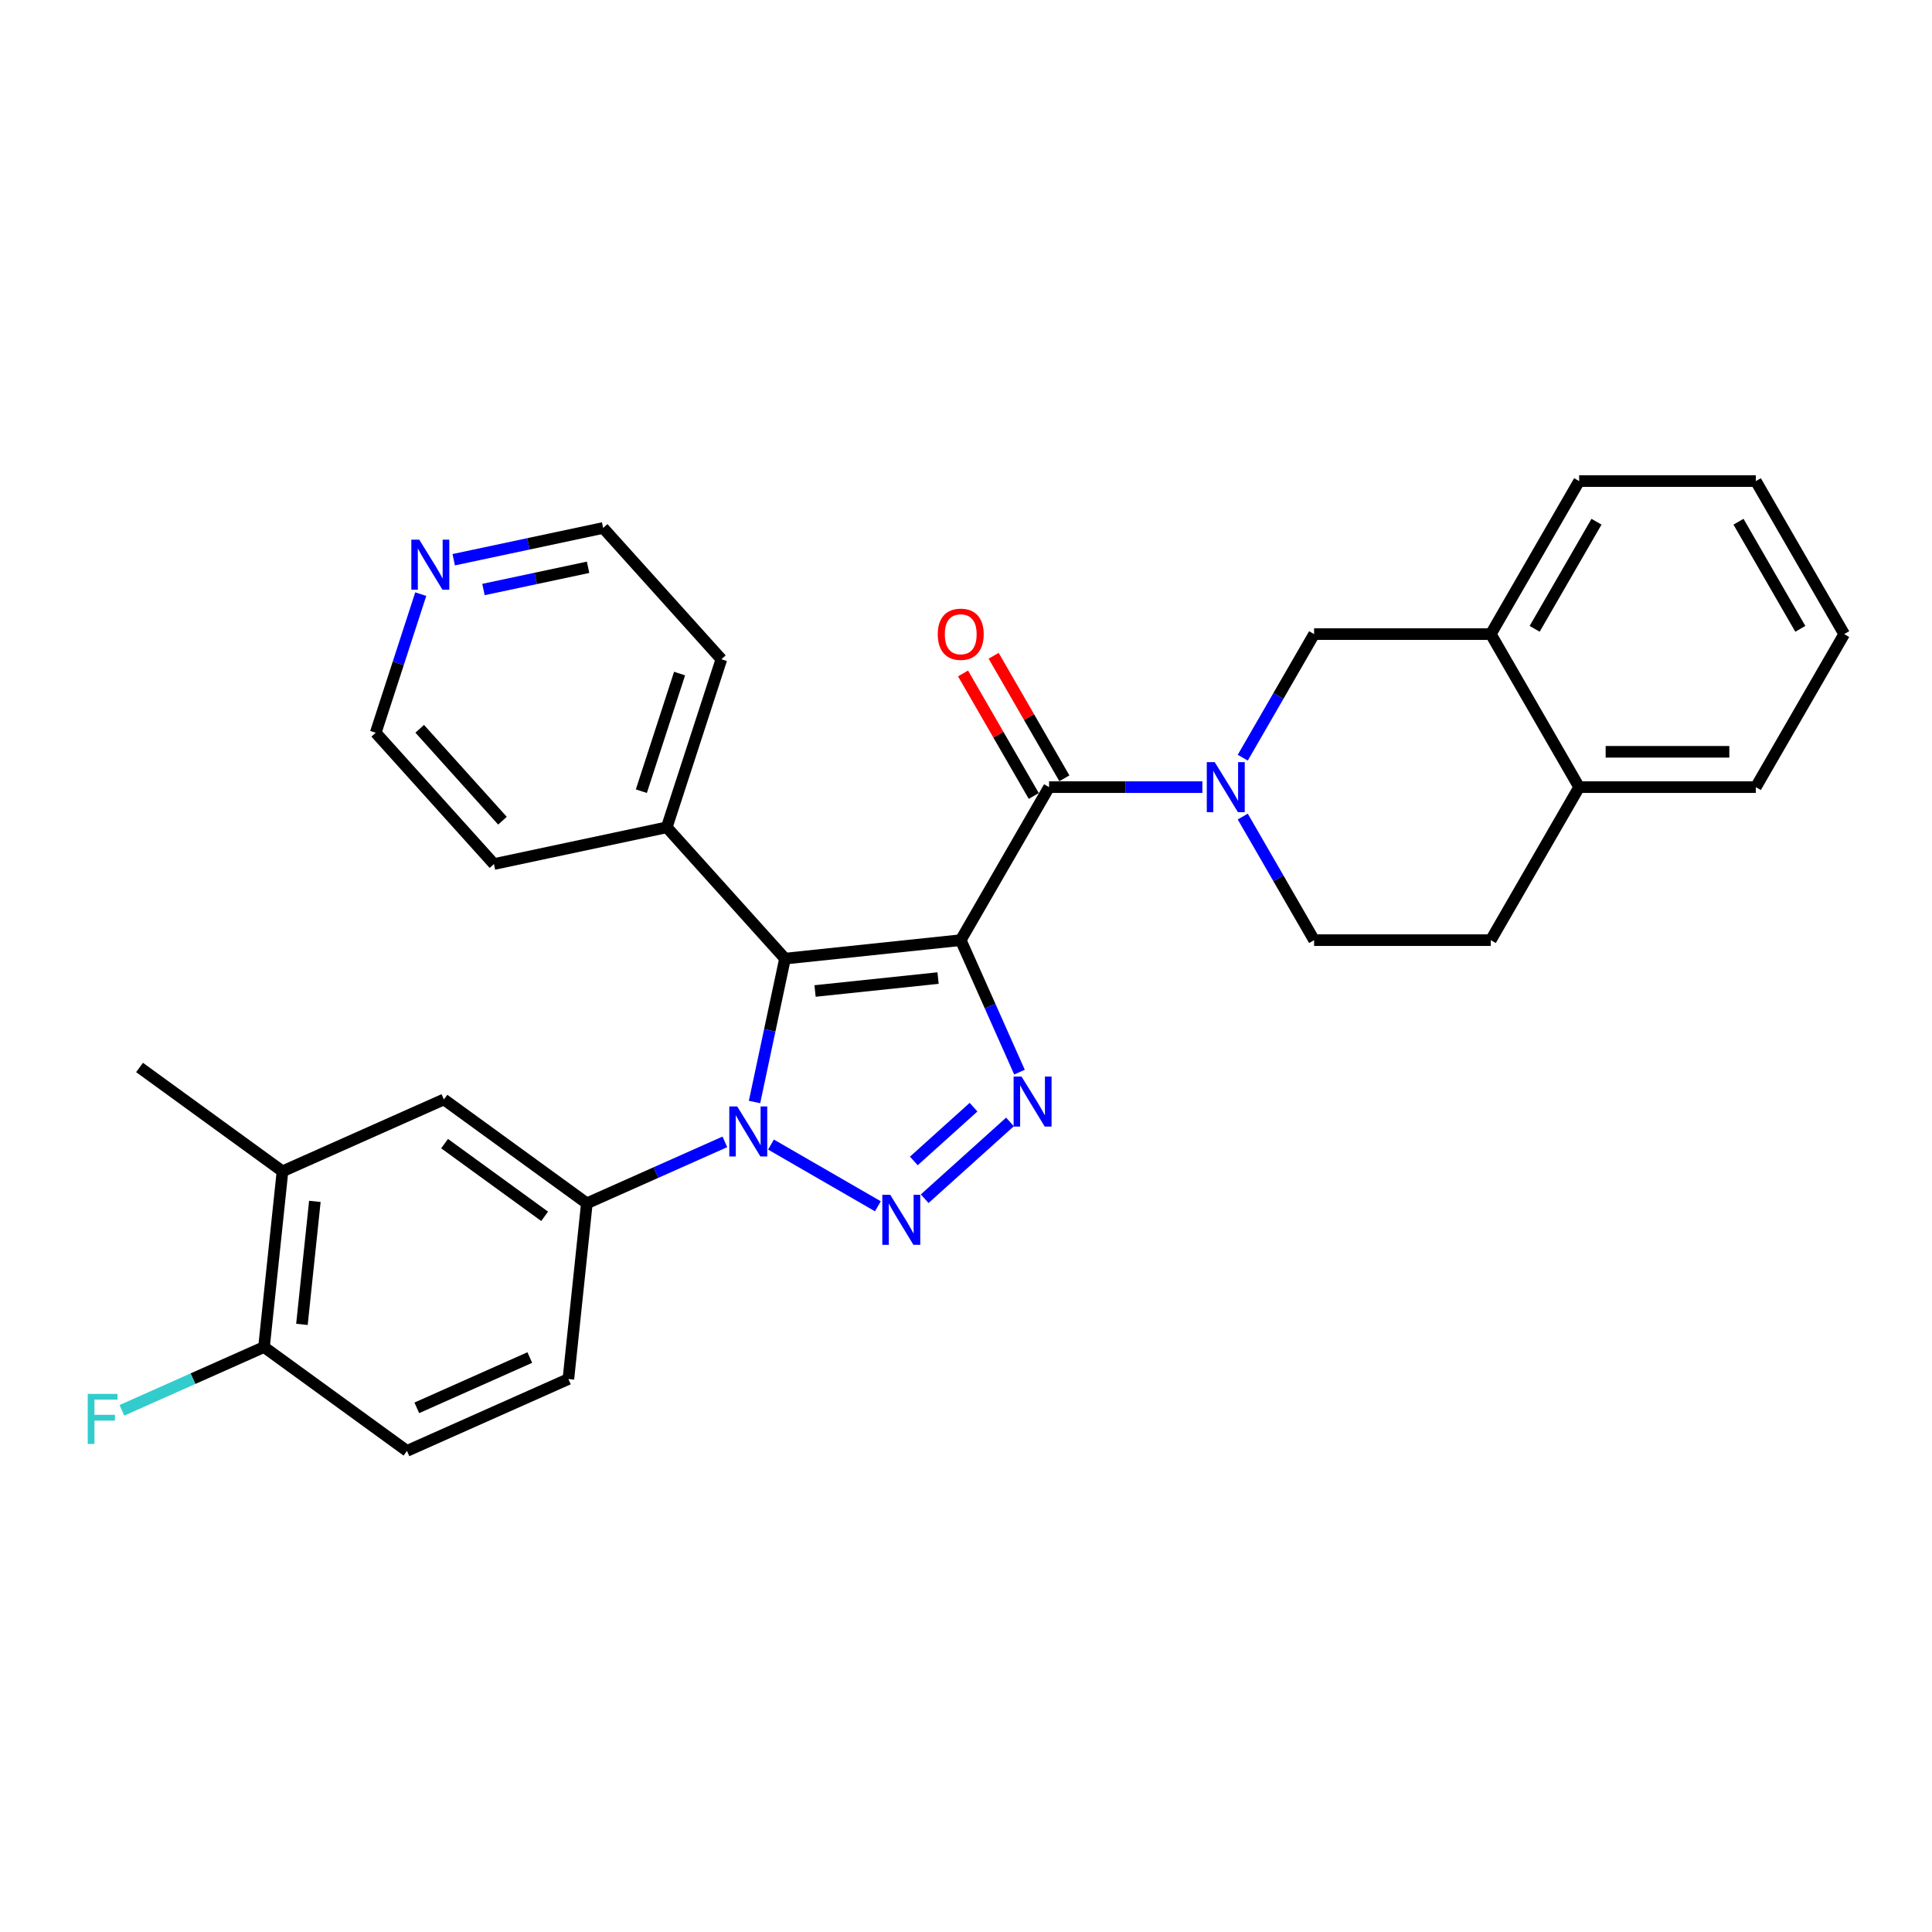 <?xml version='1.0' encoding='iso-8859-1'?>
<svg version='1.1' baseProfile='full'
              xmlns='http://www.w3.org/2000/svg'
                      xmlns:rdkit='http://www.rdkit.org/xml'
                      xmlns:xlink='http://www.w3.org/1999/xlink'
                  xml:space='preserve'
width='1000px' height='1000px' viewBox='0 0 1000 1000'>
<!-- END OF HEADER -->
<rect style='opacity:1.0;fill:#FFFFFF;stroke:none' width='1000' height='1000' x='0' y='0'> </rect>
<path class='bond-0' d='M 497.27,486.62 L 406.316,496.18' style='fill:none;fill-rule:evenodd;stroke:#000000;stroke-width:6px;stroke-linecap:butt;stroke-linejoin:miter;stroke-opacity:1' />
<path class='bond-0' d='M 485.539,506.245 L 421.871,512.937' style='fill:none;fill-rule:evenodd;stroke:#000000;stroke-width:6px;stroke-linecap:butt;stroke-linejoin:miter;stroke-opacity:1' />
<path class='bond-3' d='M 497.27,486.62 L 512.478,520.776' style='fill:none;fill-rule:evenodd;stroke:#000000;stroke-width:6px;stroke-linecap:butt;stroke-linejoin:miter;stroke-opacity:1' />
<path class='bond-3' d='M 512.478,520.776 L 527.685,554.932' style='fill:none;fill-rule:evenodd;stroke:#0000FF;stroke-width:6px;stroke-linecap:butt;stroke-linejoin:miter;stroke-opacity:1' />
<path class='bond-4' d='M 497.27,486.62 L 542.998,407.418' style='fill:none;fill-rule:evenodd;stroke:#000000;stroke-width:6px;stroke-linecap:butt;stroke-linejoin:miter;stroke-opacity:1' />
<path class='bond-2' d='M 406.316,496.18 L 398.428,533.29' style='fill:none;fill-rule:evenodd;stroke:#000000;stroke-width:6px;stroke-linecap:butt;stroke-linejoin:miter;stroke-opacity:1' />
<path class='bond-2' d='M 398.428,533.29 L 390.54,570.4' style='fill:none;fill-rule:evenodd;stroke:#0000FF;stroke-width:6px;stroke-linecap:butt;stroke-linejoin:miter;stroke-opacity:1' />
<path class='bond-11' d='M 406.316,496.18 L 345.121,428.216' style='fill:none;fill-rule:evenodd;stroke:#000000;stroke-width:6px;stroke-linecap:butt;stroke-linejoin:miter;stroke-opacity:1' />
<path class='bond-1' d='M 478.613,620.461 L 522.767,580.705' style='fill:none;fill-rule:evenodd;stroke:#0000FF;stroke-width:6px;stroke-linecap:butt;stroke-linejoin:miter;stroke-opacity:1' />
<path class='bond-1' d='M 472.997,600.905 L 503.905,573.075' style='fill:none;fill-rule:evenodd;stroke:#0000FF;stroke-width:6px;stroke-linecap:butt;stroke-linejoin:miter;stroke-opacity:1' />
<path class='bond-30' d='M 454.396,624.373 L 399.061,592.426' style='fill:none;fill-rule:evenodd;stroke:#0000FF;stroke-width:6px;stroke-linecap:butt;stroke-linejoin:miter;stroke-opacity:1' />
<path class='bond-6' d='M 375.193,591.028 L 339.473,606.931' style='fill:none;fill-rule:evenodd;stroke:#0000FF;stroke-width:6px;stroke-linecap:butt;stroke-linejoin:miter;stroke-opacity:1' />
<path class='bond-6' d='M 339.473,606.931 L 303.753,622.835' style='fill:none;fill-rule:evenodd;stroke:#000000;stroke-width:6px;stroke-linecap:butt;stroke-linejoin:miter;stroke-opacity:1' />
<path class='bond-5' d='M 542.998,407.418 L 582.671,407.418' style='fill:none;fill-rule:evenodd;stroke:#000000;stroke-width:6px;stroke-linecap:butt;stroke-linejoin:miter;stroke-opacity:1' />
<path class='bond-5' d='M 582.671,407.418 L 622.344,407.418' style='fill:none;fill-rule:evenodd;stroke:#0000FF;stroke-width:6px;stroke-linecap:butt;stroke-linejoin:miter;stroke-opacity:1' />
<path class='bond-13' d='M 550.918,402.845 L 532.611,371.137' style='fill:none;fill-rule:evenodd;stroke:#000000;stroke-width:6px;stroke-linecap:butt;stroke-linejoin:miter;stroke-opacity:1' />
<path class='bond-13' d='M 532.611,371.137 L 514.304,339.428' style='fill:none;fill-rule:evenodd;stroke:#FF0000;stroke-width:6px;stroke-linecap:butt;stroke-linejoin:miter;stroke-opacity:1' />
<path class='bond-13' d='M 535.078,411.991 L 516.771,380.282' style='fill:none;fill-rule:evenodd;stroke:#000000;stroke-width:6px;stroke-linecap:butt;stroke-linejoin:miter;stroke-opacity:1' />
<path class='bond-13' d='M 516.771,380.282 L 498.464,348.574' style='fill:none;fill-rule:evenodd;stroke:#FF0000;stroke-width:6px;stroke-linecap:butt;stroke-linejoin:miter;stroke-opacity:1' />
<path class='bond-7' d='M 643.25,392.182 L 661.715,360.199' style='fill:none;fill-rule:evenodd;stroke:#0000FF;stroke-width:6px;stroke-linecap:butt;stroke-linejoin:miter;stroke-opacity:1' />
<path class='bond-7' d='M 661.715,360.199 L 680.18,328.216' style='fill:none;fill-rule:evenodd;stroke:#000000;stroke-width:6px;stroke-linecap:butt;stroke-linejoin:miter;stroke-opacity:1' />
<path class='bond-12' d='M 643.25,422.654 L 661.715,454.637' style='fill:none;fill-rule:evenodd;stroke:#0000FF;stroke-width:6px;stroke-linecap:butt;stroke-linejoin:miter;stroke-opacity:1' />
<path class='bond-12' d='M 661.715,454.637 L 680.18,486.62' style='fill:none;fill-rule:evenodd;stroke:#000000;stroke-width:6px;stroke-linecap:butt;stroke-linejoin:miter;stroke-opacity:1' />
<path class='bond-8' d='M 303.753,622.835 L 229.765,569.079' style='fill:none;fill-rule:evenodd;stroke:#000000;stroke-width:6px;stroke-linecap:butt;stroke-linejoin:miter;stroke-opacity:1' />
<path class='bond-8' d='M 281.904,629.569 L 230.112,591.94' style='fill:none;fill-rule:evenodd;stroke:#000000;stroke-width:6px;stroke-linecap:butt;stroke-linejoin:miter;stroke-opacity:1' />
<path class='bond-16' d='M 303.753,622.835 L 294.194,713.789' style='fill:none;fill-rule:evenodd;stroke:#000000;stroke-width:6px;stroke-linecap:butt;stroke-linejoin:miter;stroke-opacity:1' />
<path class='bond-9' d='M 680.18,328.216 L 771.635,328.216' style='fill:none;fill-rule:evenodd;stroke:#000000;stroke-width:6px;stroke-linecap:butt;stroke-linejoin:miter;stroke-opacity:1' />
<path class='bond-10' d='M 229.765,569.079 L 146.217,606.277' style='fill:none;fill-rule:evenodd;stroke:#000000;stroke-width:6px;stroke-linecap:butt;stroke-linejoin:miter;stroke-opacity:1' />
<path class='bond-21' d='M 771.635,328.216 L 817.363,249.013' style='fill:none;fill-rule:evenodd;stroke:#000000;stroke-width:6px;stroke-linecap:butt;stroke-linejoin:miter;stroke-opacity:1' />
<path class='bond-21' d='M 794.335,325.481 L 826.344,270.039' style='fill:none;fill-rule:evenodd;stroke:#000000;stroke-width:6px;stroke-linecap:butt;stroke-linejoin:miter;stroke-opacity:1' />
<path class='bond-32' d='M 771.635,328.216 L 817.363,407.418' style='fill:none;fill-rule:evenodd;stroke:#000000;stroke-width:6px;stroke-linecap:butt;stroke-linejoin:miter;stroke-opacity:1' />
<path class='bond-22' d='M 146.217,606.277 L 72.228,552.521' style='fill:none;fill-rule:evenodd;stroke:#000000;stroke-width:6px;stroke-linecap:butt;stroke-linejoin:miter;stroke-opacity:1' />
<path class='bond-33' d='M 146.217,606.277 L 136.657,697.231' style='fill:none;fill-rule:evenodd;stroke:#000000;stroke-width:6px;stroke-linecap:butt;stroke-linejoin:miter;stroke-opacity:1' />
<path class='bond-33' d='M 162.973,621.832 L 156.282,685.5' style='fill:none;fill-rule:evenodd;stroke:#000000;stroke-width:6px;stroke-linecap:butt;stroke-linejoin:miter;stroke-opacity:1' />
<path class='bond-25' d='M 345.121,428.216 L 255.665,447.23' style='fill:none;fill-rule:evenodd;stroke:#000000;stroke-width:6px;stroke-linecap:butt;stroke-linejoin:miter;stroke-opacity:1' />
<path class='bond-26' d='M 345.121,428.216 L 373.382,341.237' style='fill:none;fill-rule:evenodd;stroke:#000000;stroke-width:6px;stroke-linecap:butt;stroke-linejoin:miter;stroke-opacity:1' />
<path class='bond-26' d='M 331.964,409.517 L 351.747,348.631' style='fill:none;fill-rule:evenodd;stroke:#000000;stroke-width:6px;stroke-linecap:butt;stroke-linejoin:miter;stroke-opacity:1' />
<path class='bond-18' d='M 680.18,486.62 L 771.635,486.62' style='fill:none;fill-rule:evenodd;stroke:#000000;stroke-width:6px;stroke-linecap:butt;stroke-linejoin:miter;stroke-opacity:1' />
<path class='bond-14' d='M 136.657,697.231 L 210.646,750.987' style='fill:none;fill-rule:evenodd;stroke:#000000;stroke-width:6px;stroke-linecap:butt;stroke-linejoin:miter;stroke-opacity:1' />
<path class='bond-20' d='M 136.657,697.231 L 99.876,713.607' style='fill:none;fill-rule:evenodd;stroke:#000000;stroke-width:6px;stroke-linecap:butt;stroke-linejoin:miter;stroke-opacity:1' />
<path class='bond-20' d='M 99.876,713.607 L 63.095,729.982' style='fill:none;fill-rule:evenodd;stroke:#33CCCC;stroke-width:6px;stroke-linecap:butt;stroke-linejoin:miter;stroke-opacity:1' />
<path class='bond-15' d='M 817.363,407.418 L 771.635,486.62' style='fill:none;fill-rule:evenodd;stroke:#000000;stroke-width:6px;stroke-linecap:butt;stroke-linejoin:miter;stroke-opacity:1' />
<path class='bond-27' d='M 817.363,407.418 L 908.818,407.418' style='fill:none;fill-rule:evenodd;stroke:#000000;stroke-width:6px;stroke-linecap:butt;stroke-linejoin:miter;stroke-opacity:1' />
<path class='bond-27' d='M 831.081,389.127 L 895.1,389.127' style='fill:none;fill-rule:evenodd;stroke:#000000;stroke-width:6px;stroke-linecap:butt;stroke-linejoin:miter;stroke-opacity:1' />
<path class='bond-19' d='M 294.194,713.789 L 210.646,750.987' style='fill:none;fill-rule:evenodd;stroke:#000000;stroke-width:6px;stroke-linecap:butt;stroke-linejoin:miter;stroke-opacity:1' />
<path class='bond-19' d='M 274.222,702.659 L 215.738,728.697' style='fill:none;fill-rule:evenodd;stroke:#000000;stroke-width:6px;stroke-linecap:butt;stroke-linejoin:miter;stroke-opacity:1' />
<path class='bond-17' d='M 234.839,289.713 L 273.513,281.493' style='fill:none;fill-rule:evenodd;stroke:#0000FF;stroke-width:6px;stroke-linecap:butt;stroke-linejoin:miter;stroke-opacity:1' />
<path class='bond-17' d='M 273.513,281.493 L 312.187,273.272' style='fill:none;fill-rule:evenodd;stroke:#000000;stroke-width:6px;stroke-linecap:butt;stroke-linejoin:miter;stroke-opacity:1' />
<path class='bond-17' d='M 250.244,305.138 L 277.316,299.384' style='fill:none;fill-rule:evenodd;stroke:#0000FF;stroke-width:6px;stroke-linecap:butt;stroke-linejoin:miter;stroke-opacity:1' />
<path class='bond-17' d='M 277.316,299.384 L 304.388,293.63' style='fill:none;fill-rule:evenodd;stroke:#000000;stroke-width:6px;stroke-linecap:butt;stroke-linejoin:miter;stroke-opacity:1' />
<path class='bond-31' d='M 217.78,307.523 L 206.124,343.395' style='fill:none;fill-rule:evenodd;stroke:#0000FF;stroke-width:6px;stroke-linecap:butt;stroke-linejoin:miter;stroke-opacity:1' />
<path class='bond-31' d='M 206.124,343.395 L 194.469,379.266' style='fill:none;fill-rule:evenodd;stroke:#000000;stroke-width:6px;stroke-linecap:butt;stroke-linejoin:miter;stroke-opacity:1' />
<path class='bond-28' d='M 817.363,249.013 L 908.818,249.013' style='fill:none;fill-rule:evenodd;stroke:#000000;stroke-width:6px;stroke-linecap:butt;stroke-linejoin:miter;stroke-opacity:1' />
<path class='bond-23' d='M 194.469,379.266 L 255.665,447.23' style='fill:none;fill-rule:evenodd;stroke:#000000;stroke-width:6px;stroke-linecap:butt;stroke-linejoin:miter;stroke-opacity:1' />
<path class='bond-23' d='M 217.241,377.222 L 260.078,424.797' style='fill:none;fill-rule:evenodd;stroke:#000000;stroke-width:6px;stroke-linecap:butt;stroke-linejoin:miter;stroke-opacity:1' />
<path class='bond-24' d='M 312.187,273.272 L 373.382,341.237' style='fill:none;fill-rule:evenodd;stroke:#000000;stroke-width:6px;stroke-linecap:butt;stroke-linejoin:miter;stroke-opacity:1' />
<path class='bond-29' d='M 908.818,407.418 L 954.545,328.216' style='fill:none;fill-rule:evenodd;stroke:#000000;stroke-width:6px;stroke-linecap:butt;stroke-linejoin:miter;stroke-opacity:1' />
<path class='bond-34' d='M 908.818,249.013 L 954.545,328.216' style='fill:none;fill-rule:evenodd;stroke:#000000;stroke-width:6px;stroke-linecap:butt;stroke-linejoin:miter;stroke-opacity:1' />
<path class='bond-34' d='M 899.837,270.039 L 931.846,325.481' style='fill:none;fill-rule:evenodd;stroke:#000000;stroke-width:6px;stroke-linecap:butt;stroke-linejoin:miter;stroke-opacity:1' />
<path  class='atom-2' d='M 460.779 618.414
L 469.266 632.132
Q 470.107 633.486, 471.461 635.937
Q 472.815 638.388, 472.888 638.534
L 472.888 618.414
L 476.326 618.414
L 476.326 644.314
L 472.778 644.314
L 463.669 629.315
Q 462.608 627.559, 461.474 625.547
Q 460.377 623.535, 460.047 622.914
L 460.047 644.314
L 456.682 644.314
L 456.682 618.414
L 460.779 618.414
' fill='#0000FF'/>
<path  class='atom-3' d='M 381.577 572.686
L 390.064 586.405
Q 390.905 587.758, 392.259 590.209
Q 393.612 592.66, 393.685 592.807
L 393.685 572.686
L 397.124 572.686
L 397.124 598.587
L 393.576 598.587
L 384.467 583.588
Q 383.406 581.832, 382.272 579.82
Q 381.174 577.808, 380.845 577.186
L 380.845 598.587
L 377.48 598.587
L 377.48 572.686
L 381.577 572.686
' fill='#0000FF'/>
<path  class='atom-4' d='M 528.743 557.219
L 537.23 570.937
Q 538.072 572.29, 539.425 574.741
Q 540.779 577.192, 540.852 577.339
L 540.852 557.219
L 544.291 557.219
L 544.291 583.119
L 540.742 583.119
L 531.633 568.12
Q 530.573 566.364, 529.438 564.352
Q 528.341 562.34, 528.012 561.718
L 528.012 583.119
L 524.646 583.119
L 524.646 557.219
L 528.743 557.219
' fill='#0000FF'/>
<path  class='atom-6' d='M 628.728 394.468
L 637.215 408.186
Q 638.056 409.54, 639.41 411.991
Q 640.763 414.442, 640.836 414.588
L 640.836 394.468
L 644.275 394.468
L 644.275 420.368
L 640.727 420.368
L 631.618 405.369
Q 630.557 403.613, 629.423 401.601
Q 628.325 399.589, 627.996 398.968
L 627.996 420.368
L 624.631 420.368
L 624.631 394.468
L 628.728 394.468
' fill='#0000FF'/>
<path  class='atom-14' d='M 485.381 328.289
Q 485.381 322.07, 488.454 318.595
Q 491.527 315.119, 497.27 315.119
Q 503.014 315.119, 506.087 318.595
Q 509.16 322.07, 509.16 328.289
Q 509.16 334.581, 506.05 338.166
Q 502.941 341.714, 497.27 341.714
Q 491.564 341.714, 488.454 338.166
Q 485.381 334.617, 485.381 328.289
M 497.27 338.788
Q 501.221 338.788, 503.343 336.154
Q 505.501 333.483, 505.501 328.289
Q 505.501 323.204, 503.343 320.643
Q 501.221 318.046, 497.27 318.046
Q 493.32 318.046, 491.161 320.607
Q 489.039 323.167, 489.039 328.289
Q 489.039 333.52, 491.161 336.154
Q 493.32 338.788, 497.27 338.788
' fill='#FF0000'/>
<path  class='atom-18' d='M 217.005 279.337
L 225.492 293.055
Q 226.334 294.409, 227.687 296.86
Q 229.041 299.311, 229.114 299.457
L 229.114 279.337
L 232.553 279.337
L 232.553 305.237
L 229.004 305.237
L 219.895 290.238
Q 218.834 288.483, 217.7 286.471
Q 216.603 284.458, 216.274 283.837
L 216.274 305.237
L 212.908 305.237
L 212.908 279.337
L 217.005 279.337
' fill='#0000FF'/>
<path  class='atom-21' d='M 45.408 721.479
L 60.809 721.479
L 60.809 724.442
L 48.883 724.442
L 48.883 732.307
L 59.492 732.307
L 59.492 735.307
L 48.883 735.307
L 48.883 747.379
L 45.408 747.379
L 45.408 721.479
' fill='#33CCCC'/>
</svg>
